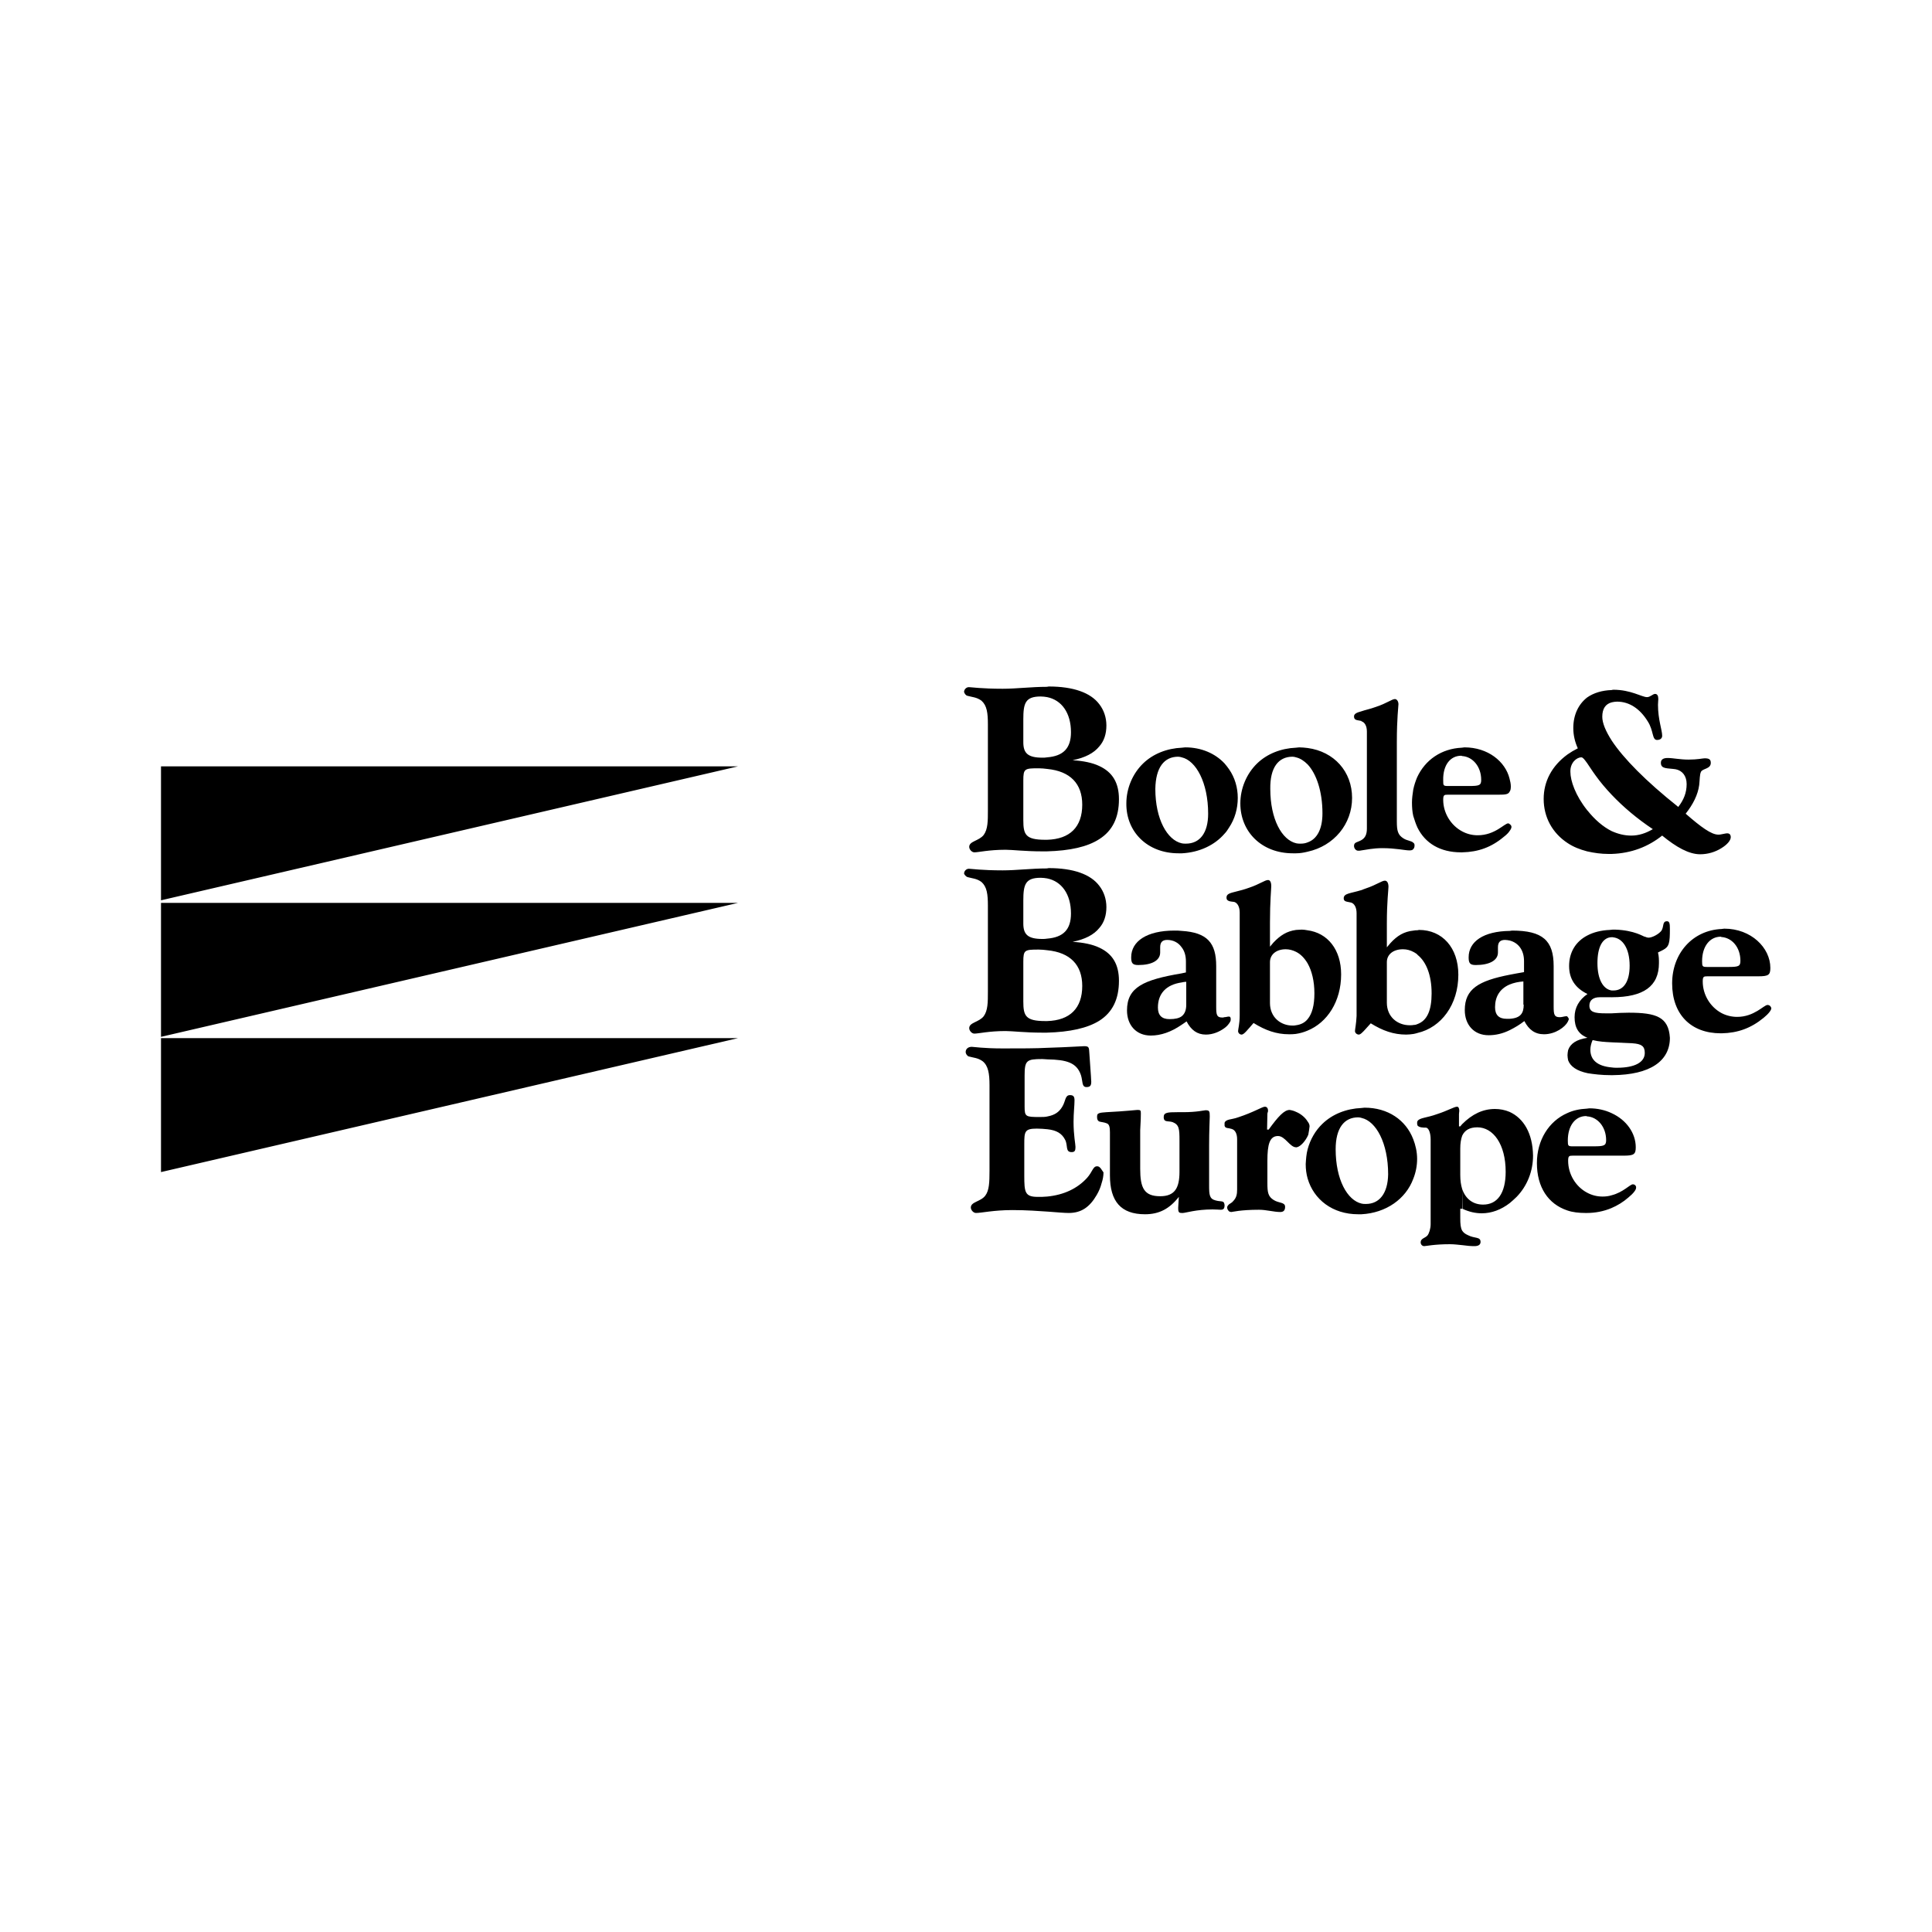 <?xml version="1.0" encoding="utf-8"?>
<!-- Generator: Adobe Illustrator 19.0.0, SVG Export Plug-In . SVG Version: 6.00 Build 0)  -->
<svg version="1.1" id="图层_1" xmlns="http://www.w3.org/2000/svg" xmlns:xlink="http://www.w3.org/1999/xlink" x="0px" y="0px"
	 width="600px" height="600px" viewBox="610 -1200 600 600" style="enable-background:new 610 -1200 600 600;" xml:space="preserve"
	>
<path d="M1158.9-887.9c-1.1,0-4.1,3.7-9.4,3.7c-1.7,0-3.4-0.4-4.9-1.2c-3.5-1.9-5.8-5.7-5.8-9.8c0-1.5,0.3-1.6,1.4-1.6h15.8
	c3.2,0,3.8-0.4,3.8-2.6c0-6.3-6-12.2-14.3-12.2c-0.3,0-0.6,0.1-0.8,0.1c-9.1,0.4-15.4,7.6-15.4,16.9c0,9.6,5.8,15.5,15.1,15.5h0.3
	c5-0.1,9.1-1.6,13-4.8c1.6-1.3,2.4-2.4,2.4-3C1160-887.4,1159.6-887.9,1158.9-887.9C1159-887.9,1158.9-887.9,1158.9-887.9
	L1158.9-887.9z M1144.4-909.1c0.1,0,0.2,0.1,0.2,0.1c3.2,0.2,5.9,3.1,5.9,7.4c0,1.7-0.6,1.9-3.8,1.9h-6.4c-1.6,0-1.7-0.1-1.7-1.8
	C1138.6-906.1,1141-909.1,1144.4-909.1L1144.4-909.1z M1117.1-832.2c-0.9,0-3,2.5-6.6,3.4c-0.9,0.3-1.9,0.4-2.8,0.4
	c-1.7,0-3.3-0.4-4.8-1.2c-3.6-1.9-5.9-5.8-5.9-9.9c0-1.5,0.3-1.6,1.4-1.6h15.8c3.2,0,3.8-0.4,3.8-2.6c0-4.4-2.9-8.5-7.5-10.6
	c-2.1-1-4.5-1.5-6.9-1.5c-0.3,0-0.5,0.1-0.8,0.1c-2.1,0.1-4.2,0.5-6.1,1.4c-5.7,2.5-9.4,8.4-9.4,15.5c0,7.5,3.5,12.7,9.4,14.7
	c1.7,0.6,3.7,0.8,5.7,0.8h0.4c2.6,0,5.2-0.5,7.6-1.5c1.9-0.8,3.7-1.9,5.3-3.3c1.6-1.3,2.4-2.4,2.4-3
	C1118.2-831.7,1117.7-832.2,1117.1-832.2C1117.2-832.2,1117.1-832.2,1117.1-832.2L1117.1-832.2z M1102.6-853.4
	c0.1,0,0.2,0.1,0.3,0.1c3.2,0.2,5.9,3.2,5.9,7.4c0,1.7-0.7,1.9-3.9,1.9h-6.4c-1.5,0-1.6-0.1-1.6-1.8
	C1096.9-850.4,1099.2-853.4,1102.6-853.4L1102.6-853.4z M1096.8-938.2c1.8,1.2,3.8,2,6.1,2.6c2.2,0.5,4.4,0.8,6.6,0.8h1
	c6.1-0.2,11.3-2.2,15.7-5.7c4.4,3.6,8.3,5.8,11.8,5.8c2.4,0,4.7-0.7,6.6-1.9c1.8-1.1,2.9-2.4,2.9-3.4c0-0.8-0.4-1.2-1.1-1.2
	c-0.5,0-1.1,0.2-1.8,0.3c-0.3,0.1-0.7,0.1-1,0.1c-2.1,0-5.3-2.3-10.1-6.5c2.3-2.9,3.8-5.9,4.2-8.9c0.2-1.6,0.1-3.3,0.6-4.2
	c0.7-1,3-0.8,3-2.7c0-1.1-0.6-1.4-1.9-1.4c-0.6,0-2.2,0.4-5,0.4c-2.7,0-4.8-0.5-6.5-0.5c-1.4,0-2.1,0.5-2.1,1.5c0,2,2,1.6,4.6,2
	c2,0.4,3.4,2,3.4,4.6c0,2.7-0.9,4.9-2.6,7.1c-10.2-8.1-17-15.1-20.6-20.5c-2-3.1-3-5.6-3-7.5c0-2.5,1-4,3-4.5c0.5-0.1,1-0.2,1.6-0.2
	c3.8,0,7.1,2.2,9.5,6.1c1.9,2.9,1.3,5.8,2.9,5.8c1,0,1.6-0.5,1.6-1.3c0-1.8-1.3-5-1.3-9.6c0-0.7,0.1-1.4,0.1-1.8c0-1-0.3-1.6-1-1.6
	c-0.7,0-1.5,1-2.5,1c-1.6,0-5-2.3-10.5-2.3c-0.2,0-0.4,0.1-0.5,0.1c-3,0.1-5.6,0.9-7.6,2.3c-2.7,2.1-4.3,5.4-4.3,9.5
	c0,2.2,0.5,4.3,1.4,6.3c-1.2,0.6-2.2,1.2-3.2,1.9c-4.8,3.5-7.4,8.3-7.4,13.8C1089.4-946.2,1092.1-941.3,1096.8-938.2z M1101.1-964.8
	c0.5,0,1,0.7,1.8,1.8c0.7,1,1.5,2.3,2.6,3.8c1.5,2.1,3.2,4.1,5,6c3.7,3.9,8,7.5,12.8,10.7c-2.2,1.3-4.4,2-6.7,2
	c-2.1,0-4.1-0.5-6.1-1.4c-2.6-1.3-5.2-3.5-7.5-6.4c-0.1,0-0.1,0-0.1-0.1c-3.6-4.5-5.2-9.1-5.2-11.9
	C1097.6-963.1,1099.6-964.8,1101.1-964.8L1101.1-964.8z M1078.8-854.7c-1.4-0.6-3-0.9-4.5-0.9c-3.8,0-7.1,1.6-10.2,4.7
	c-0.2,0.2-0.4,0.5-0.6,0.7h-0.4v-3.8c0-0.4,0.1-0.8,0.1-1c0-0.9-0.3-1.3-0.7-1.3c-0.9,0-2.8,1.2-6.2,2.3c-3.3,1.2-5.5,1.1-6.1,2.2
	c-0.1,0.2-0.1,0.5-0.1,0.7c0,0.2,0.1,0.4,0.1,0.6c0.5,0.7,1.9,0.7,2.6,0.7c0.9,0,1.5,1.7,1.5,3.6v26.4c0,1.4-0.5,2.9-1,3.5
	c-0.7,0.8-2.1,0.9-2.1,2.1c0,0.7,0.5,1.2,1.1,1.2c0.5,0,3.1-0.6,8-0.6c1.4,0,2.7,0.2,3.9,0.3c1.4,0.2,2.6,0.3,3.7,0.3
	c1.3,0,1.9-0.5,1.9-1.3c0-1.7-1.8-1-3.9-2.1c-0.9-0.4-1.4-0.8-1.8-1.4c-0.5-0.9-0.6-2-0.6-4v-2.8h0.6v-6.1c-0.4-1.3-0.6-2.7-0.6-4.4
	v-8.2c0-1.6,0.2-2.9,0.6-4c0.8-1.7,2.3-2.6,4.7-2.6c4.9,0,8.8,5.2,8.8,13.8c0,6.7-2.6,10.2-7,10.2c-3.1,0-5.4-1.7-6.5-4.8l0.1,6.1
	c2.1,1,4.1,1.4,6,1.4c3,0,6-1.1,8.7-3.2c0.7-0.6,1.4-1.2,2.1-1.9c3.3-3.4,5.1-8,5.1-12.8C1086-848,1083.2-852.7,1078.8-854.7
	L1078.8-854.7z M1066.1-902.7c0,1.8,0.4,2.4,2.2,2.4c4.2,0,6.9-1.4,6.9-3.9v-1.6c0-1.6,0.7-2.3,2.2-2.3c0.5,0,1,0.1,1.5,0.2
	c2.6,0.7,4.4,2.9,4.4,6.4v3.4c-1.6,0.3-3,0.5-4.4,0.8c-9.7,1.9-14,4.4-14,11c0,4.5,2.8,7.8,7.4,7.8c2.2,0,4.4-0.5,6.6-1.6
	c1.6-0.8,3.1-1.7,4.5-2.8c1.4,2.7,3.3,4.1,6.1,4.1c3.6,0,6.6-2.3,7.4-3.9c0.1-0.2,0.2-0.5,0.3-0.7c0-0.3-0.1-0.5-0.3-0.7
	c-0.1-0.2-0.2-0.3-0.4-0.3c-0.7,0-1.3,0.3-2.1,0.3c-1.7,0-1.9-0.8-1.9-3.3V-900c0-7.9-3.4-11-12.9-11c-0.3,0-0.5,0.1-0.7,0.1
	C1070.7-910.8,1066.1-907.6,1066.1-902.7L1066.1-902.7z M1083.2-888c0,2.6-0.9,4.2-4.4,4.4h-0.9c-2.4,0-3.6-1.2-3.6-3.6
	c0-3.3,1.5-5.7,4.4-7c1.4-0.6,2.9-0.9,4.4-1V-888z M1050.2-943c2.4,4.9,7.1,7.7,13.5,7.7h0.4c5-0.1,9.1-1.6,12.9-4.8
	c0.8-0.6,1.5-1.3,1.8-1.8c0.4-0.5,0.6-1,0.6-1.3c0-0.4-0.3-0.7-0.6-0.9c-0.1-0.1-0.3-0.2-0.4-0.2c-1.2,0-4.1,3.7-9.5,3.7
	c-1.7,0-3.3-0.4-4.8-1.2c-3.6-1.9-5.9-5.8-5.9-9.8c0-1.5,0.3-1.6,1.4-1.6h15.8c2.1,0,3-0.1,3.4-0.9c0.3-0.4,0.4-0.9,0.4-1.7
	c0-0.8-0.2-1.6-0.4-2.4c-1.3-5.3-6.7-9.7-14-9.7c-0.3,0-0.5,0.1-0.8,0.1c-6.4,0.3-11.4,3.8-13.9,9.2c-0.5,1.2-0.9,2.4-1.2,3.8
	c-0.2,1.3-0.4,2.7-0.4,4c0,1.5,0.1,2.9,0.4,4.2C1049.3-945.3,1049.7-944.1,1050.2-943L1050.2-943z M1063.8-965.3
	c0.1,0,0.2,0.1,0.3,0.1c3.2,0.2,5.9,3.2,5.9,7.4c0,1.7-0.6,1.9-3.8,1.9h-6.4c-1.6,0-1.6-0.1-1.6-1.8
	C1058.1-962.4,1060.4-965.3,1063.8-965.3L1063.8-965.3z M1032.8-939.1c-1.2,0.7-2.3,0.6-2.3,1.8c0,0.8,0.6,1.5,1.3,1.5
	c0.3,0,0.6,0,1-0.1c1.5-0.2,3.6-0.7,6.5-0.7c4.2,0,7,0.7,8.4,0.7c0.6,0,1-0.1,1.2-0.4c0.3-0.3,0.4-0.7,0.4-1.2
	c0-0.3-0.1-0.6-0.4-0.8c-0.6-0.6-1.9-0.6-3-1.3c-1.8-1.1-2.1-2.4-2.1-5.3v-24.8c0-7.1,0.5-11,0.5-11.6c0-0.9-0.5-1.6-1.1-1.6
	c-0.9,0-2.5,1.3-5.8,2.4c-1.9,0.7-3.5,1-4.6,1.4c-1.5,0.4-2.3,0.8-2.3,1.6c0,1.3,1.1,1.1,2.3,1.4v0.1c1,0.3,1.7,1.4,1.7,3.2v30.1
	C1034.5-940.9,1034-939.8,1032.8-939.1L1032.8-939.1z M1033.8-856c-0.4,0-0.7,0.1-1,0.1c-4.7,0.2-9,1.9-12.1,4.9
	c-2.2,2.1-3.8,4.9-4.6,7.9c-0.4,1.5-0.5,3-0.6,4.6c0,1.6,0.2,3.1,0.6,4.5c1.9,6.5,7.7,11.1,15.7,11.1h1c7.7-0.4,13.8-4.8,16.1-11
	c0.8-2,1.2-4.1,1.2-6.2c0-2.2-0.5-4.3-1.2-6.1C1046.6-852.2,1041-856,1033.8-856L1033.8-856z M1034.2-826.1c-0.5,0-0.9,0-1.3-0.1
	c-4.5-1-8.1-7.5-8.1-16.9c0-6.5,2.6-9.9,7-9.9c0.4,0,0.8,0.1,1.1,0.2c4.4,1,8.2,7.7,8.2,17.5C1041-829.4,1038.4-826.1,1034.2-826.1
	L1034.2-826.1z M1030.8-879.8c0,0.6,0.6,1.1,1.2,1.1c0.2,0,0.6-0.2,0.9-0.5c0.7-0.6,1.5-1.6,2.8-3c3.7,2.3,7.1,3.5,11,3.5
	c0.8,0,1.6-0.1,2.3-0.2c0.5-0.1,0.9-0.2,1.2-0.3c7.4-1.7,12.7-8.8,12.7-18.1c0-8.4-5-13.9-12.2-13.9c-0.2,0-0.3,0.1-0.5,0.1
	c-0.4,0-0.8,0-1.2,0.1c-3,0.3-5.1,1.6-7.2,3.9l-1.1,1.3v-7.5c0-6.6,0.5-10.4,0.5-11.3c0-1.3-0.5-1.9-1.1-1.9c-1,0-2.6,1.3-5.9,2.4
	c-0.5,0.2-0.9,0.3-1.3,0.5c-3.6,1.1-5.6,1-5.6,2.6c0,1.1,1.1,1,2.3,1.3c1,0.3,1.7,1.5,1.7,3.3v31.9
	C1031.2-882.1,1030.8-880.3,1030.8-879.8L1030.8-879.8z M1040.7-901.2c0-2.4,2-4,5-4c1.2,0,2.3,0.3,3.4,0.9c0.5,0.3,0.9,0.5,1.2,0.9
	c2.6,2.1,4.3,6.2,4.3,11.9c0,5.3-1.4,8.4-4.3,9.5c-0.4,0.2-0.8,0.3-1.2,0.3c-0.4,0.1-0.8,0.1-1.3,0.1c-3.8,0-7.1-2.6-7.1-7
	L1040.7-901.2L1040.7-901.2L1040.7-901.2z M1016.7-850.2c0-0.5-0.2-1-0.6-1.5c-0.7-1.2-2.1-2.4-3.6-3c-0.6-0.3-1.3-0.5-2-0.6
	c-1.7,0-3.6,2.1-6.5,6.1h-0.5l0.1-4.9c0-0.3,0.2-0.6,0.2-0.9c0-0.9-0.4-1.3-1-1.3c-0.8,0-3.4,1.7-8.3,3.3c-1.1,0.4-2,0.5-2.8,0.7
	c-0.7,0.2-1.2,0.4-1.4,1v0.9c0.2,0.7,0.7,0.7,1.4,0.8c0.3,0.1,0.5,0.1,0.8,0.2c1.1,0.3,1.7,1.5,1.7,3.2v15.6c0,1.5-0.2,2.6-1.3,3.7
	c-0.3,0.4-0.8,0.6-1.2,0.9c-0.3,0.3-0.6,0.6-0.6,1c0,0.5,0.3,0.9,0.6,1.2c0.2,0.1,0.4,0.2,0.7,0.2c0.3,0,2.8-0.7,8.6-0.7
	c2.3,0,4.6,0.7,6.6,0.7c1,0,1.5-0.5,1.5-1.6c0-1.5-1.9-1.1-3.5-2.1c-1.8-1.1-2-2.4-2-5.3v-6.9c0-5.1,0.7-7.7,3.3-7.7
	c2.2,0,3.7,3.5,5.6,3.5h0.2c1.2-0.2,2.8-2,3.6-3.9C1016.5-848.6,1016.6-849.4,1016.7-850.2L1016.7-850.2z M1011.5-935h1
	c1.2,0,2.4-0.2,3.6-0.5c8.2-1.8,13.8-8.6,13.8-16.7c0-8.2-5.6-14.4-13.8-15.5c-0.9-0.1-1.7-0.2-2.6-0.2c-0.4,0-0.7,0.1-1,0.1
	c-4.7,0.2-9,1.9-12.1,4.9c-3.3,3.2-5.2,7.8-5.2,12.4C995.2-941.7,1001.8-935,1011.5-935L1011.5-935z M1011.4-965
	c0.4,0,0.8,0.1,1.1,0.2c1.3,0.3,2.5,1.1,3.6,2.2c2.7,2.9,4.6,8.3,4.6,15.2c0,4.9-1.7,8-4.6,9c-0.7,0.3-1.4,0.4-2.2,0.4
	c-0.5,0-0.9,0-1.3-0.1c-4.5-1-8.1-7.5-8.1-16.9C1004.4-961.6,1007-965,1011.4-965L1011.4-965z M994.5-879.8c0,0.6,0.5,1.1,1.1,1.1
	c0.7,0,1.7-1.3,3.7-3.6c3.7,2.3,7.1,3.5,11,3.5c0.7,0,1.4,0,2.1-0.1c1.3-0.2,2.4-0.5,3.6-1c6.2-2.5,10.5-9.1,10.5-17.5
	c0-7.7-4.2-12.9-10.5-13.7c-0.6-0.1-1.1-0.2-1.7-0.2c-0.7,0-1.3,0.1-1.8,0.1c-2.9,0.4-4.9,1.7-7,3.9l-1.1,1.3v-7.5
	c0-6.6,0.4-10.4,0.4-11.3c0-1.3-0.4-1.9-1-1.9c-1,0-2.6,1.3-5.9,2.4c-3,1.1-5.2,1.3-6.3,1.9c-0.5,0.3-0.7,0.6-0.7,1.2
	c0,0.6,0.3,0.8,0.7,1c0.5,0.2,1,0.2,1.7,0.3c1,0.3,1.7,1.5,1.7,3.3v31.9C995-882.1,994.5-880.3,994.5-879.8L994.5-879.8z
	 M1004.4-901.2c0-2.4,2-4,4.9-4c1.1,0,2.2,0.3,3.2,0.8c1.4,0.7,2.6,1.9,3.6,3.6c1.3,2.3,2.1,5.5,2.1,9.3c0,3.7-0.7,6.3-2.1,8
	c-0.9,1.1-2.1,1.7-3.6,1.9c-0.4,0.1-0.7,0.1-1.1,0.1c-3.7,0-7-2.6-7-7V-901.2z M991.6-884.3L991.6-884.3L991.6-884.3z M976-935h1.1
	c5.5-0.3,10.2-2.6,13.2-6.1c0.6-0.6,1-1.3,1.4-1.9c1.8-2.7,2.7-5.9,2.7-9.2c0-3.2-0.9-6.3-2.7-8.9c-0.4-0.6-0.9-1.2-1.4-1.8
	c-2.9-3.1-7.2-5-12.2-5c-0.4,0-0.7,0.1-1,0.1c-4.7,0.2-9,1.9-12.1,4.9c-3.3,3.2-5.2,7.8-5.2,12.4C959.7-941.7,966.3-935,976-935
	L976-935z M975.9-965c0.3,0,0.8,0.1,1.1,0.2c4.4,1,8.2,7.8,8.2,17.5c0,6-2.6,9.3-6.9,9.3c-0.5,0-0.9,0-1.3-0.1
	c-4.5-1-8.2-7.5-8.2-16.9C968.9-961.6,971.5-965,975.9-965L975.9-965z M951.5-837.5c-0.2-0.2-0.5-0.3-0.8-0.3
	c-1.3,0-1.4,1.7-3.1,3.6c-3,3.3-7.2,5.3-12.4,5.8c-0.9,0.1-1.9,0.1-2.9,0.1c-4,0-4.2-1.4-4.2-6.6v-9.7c0-4,0.1-4.9,3.9-4.9
	c1.2,0,2.3,0.1,3.3,0.2c2.8,0.3,4.5,1.3,5.5,3.3c0.9,1.8,0,3.8,2,3.8c1,0,1.2-0.5,1.2-1.6c0-0.9-0.6-3.6-0.6-7.8
	c0-2.8,0.3-5,0.3-6.7c0-1.2-0.4-1.6-1.4-1.6c-1.6,0-1.3,1.8-2.4,3.6c-1,1.7-2.4,2.6-4.5,3c-0.7,0.2-1.6,0.2-2.5,0.2
	c-4.4,0-4.7-0.1-4.7-3.3v-9.5c0-4.8,0.6-5.2,5.5-5.2c0.6,0,1.1,0.1,1.6,0.1c5.9,0.1,9.1,1,10.4,4.9c0.6,1.9,0.2,3.7,1.7,3.7
	c1.2,0,1.5-0.5,1.5-1.7c0-0.4-0.1-1-0.1-1.7l-0.5-7.2c-0.1-1.7-0.1-2.1-1.6-2.1c-0.9,0-4.6,0.3-11.3,0.5c-3.7,0.2-8.4,0.2-14,0.2
	c-5.9,0-9.1-0.5-9.6-0.5c-1.3,0-1.9,0.8-1.9,1.6c0,0.6,0.5,1.3,1,1.4c1.4,0.4,2.8,0.4,4.3,1.5c1.7,1.4,2.1,3.8,2.1,7.4v26.6
	c0,3.6-0.1,6.1-1.3,7.7c-1.4,1.9-4.5,1.9-4.5,3.7c0,0.8,0.8,1.7,1.6,1.7c1.7,0,5.5-0.9,11.3-0.9c4.5,0,8.3,0.3,11.3,0.5
	c2.7,0.2,4.8,0.4,6.2,0.4c3.9,0,6.5-1.8,8.7-5.6c0.7-1.2,1.2-2.4,1.5-3.6c0.4-1.2,0.6-2.3,0.6-3.4
	C952.1-836.7,951.9-837.2,951.5-837.5L951.5-837.5z M660-836l179.2-41.6H660V-836z M910.5-983.9c1.4,0.4,2.8,0.4,4.3,1.5
	c1.7,1.5,2,3.8,2,7.4v26.6c0,3.4,0,5.9-1.3,7.7c-1.5,1.9-4.5,1.9-4.5,3.7c0,0.8,0.8,1.7,1.6,1.7c1.3,0,4.5-0.8,9.7-0.8
	c2.1,0,6,0.5,11.4,0.5h1.4c7.2-0.2,12.6-1.4,16.3-3.8c4.1-2.6,6.1-6.7,6.1-12.4c0-5.1-2-8.4-6.1-10.3c-2.1-1-4.9-1.6-8.3-1.8
	c3.9-0.8,6.6-2.2,8.3-4.3c1.5-1.7,2.2-3.9,2.2-6.5c0-2.5-0.8-4.8-2.2-6.6c-2.7-3.6-8.1-5.5-15.7-5.5c-0.2,0-0.4,0.1-0.6,0.1
	c-4.8,0-9.4,0.6-13.7,0.6c-6.5,0-9.9-0.5-10.5-0.5c-0.8,0-1.5,0.7-1.5,1.5C909.5-984.7,909.9-984,910.5-983.9L910.5-983.9z
	 M927.8-976.6c0-5,0.6-7.1,5.4-7.1c0.7,0,1.4,0.1,2,0.2c4.5,0.9,7.4,4.9,7.4,10.9c0,5-2.4,7.4-7.4,7.8c-0.5,0.1-1,0.1-1.5,0.1
	c-4.5,0-5.9-1.4-5.9-4.8V-976.6L927.8-976.6z M927.8-957.6c0-3.7,0.4-3.8,4.8-3.8c0.9,0,1.8,0.1,2.6,0.2c7.2,0.7,10.9,4.6,10.9,11.1
	c0,6.9-3.8,10.7-10.9,10.9h-0.6c-6.1,0-6.8-1.6-6.8-6.1V-957.6L927.8-957.6z M910.5-927.6c1.4,0.4,2.8,0.4,4.3,1.5
	c1.7,1.5,2,3.8,2,7.4v26.6c0,3.4,0,5.9-1.3,7.7c-1.5,1.9-4.5,1.9-4.5,3.7c0,0.8,0.8,1.7,1.6,1.7c1.3,0,4.5-0.8,9.7-0.8
	c2.1,0,6,0.5,11.4,0.5h1.4c7.2-0.2,12.6-1.4,16.3-3.7c4.1-2.6,6.1-6.7,6.1-12.4c0-5.1-2-8.4-6.1-10.3c-2.1-1-4.9-1.6-8.3-1.8
	c3.9-0.8,6.6-2.2,8.3-4.3c1.5-1.7,2.2-3.9,2.2-6.5c0-2.5-0.8-4.8-2.2-6.6c-2.7-3.6-8.1-5.5-15.7-5.5c-0.2,0-0.4,0.1-0.6,0.1
	c-4.8,0-9.4,0.6-13.7,0.6c-6.5,0-9.9-0.5-10.5-0.5c-0.8,0-1.5,0.7-1.5,1.5C909.5-928.4,909.9-927.8,910.5-927.6L910.5-927.6z
	 M927.8-920.3c0-5,0.6-7.1,5.4-7.1c0.7,0,1.4,0.1,2,0.2c4.5,0.9,7.4,4.9,7.4,10.9c0,5-2.4,7.4-7.4,7.8c-0.5,0.1-1,0.1-1.5,0.1
	c-4.5,0-5.9-1.4-5.9-4.8V-920.3L927.8-920.3z M927.8-901.3c0-3.7,0.4-3.8,4.8-3.8c0.9,0,1.8,0.1,2.6,0.2c7.2,0.7,10.9,4.6,10.9,11.1
	c0,6.9-3.8,10.7-10.9,10.9h-0.6c-6.1,0-6.8-1.6-6.8-6.1V-901.3L927.8-901.3z M660-878l179.2-41.6H660V-878z M660-920.4L839.2-962
	H660V-920.4z"/>
<g>
	<path d="M989.8-826.8L989.8-826.8c-0.5-0.2-1.3-0.1-2.3-0.4c-1.9-0.5-2-1.7-2-4.7v-4.3h0v-8c0-4.9,0.2-8.1,0.2-9.1
		c0-1.6-0.1-1.9-1.3-1.9c-0.4,0-2.7,0.6-7,0.6h-1.8c-3,0-4.2,0.1-4.2,1.5c0,1.8,1.4,1.1,2.8,1.6c2,0.8,2.1,2.1,2.1,5.7v9.7
		c0,5.1-1.5,7.6-6,7.6c-5,0-6.2-2.6-6.2-8.5v-12c0-0.9,0.2-2.7,0.2-5.2c0-1-0.1-1.1-1.1-1.1c-0.4,0-3.6,0.4-9.6,0.7
		c-1,0.1-1.7,0.1-2.2,0.3c-0.6,0.2-0.7,0.5-0.7,1.2c0,0.9,0.3,1.2,0.7,1.4c0.6,0.2,1.5,0.2,2.4,0.6c0.7,0.3,0.9,1.2,0.9,2.7v13.4
		c0,8.1,3.4,12.1,10.9,12.1c4.4,0,7.6-1.7,10.5-5.4l-0.2,3.3v0.3c0,1.2,0.3,1.4,1.1,1.4h0.3c0.9,0,4.1-1.1,9.3-1.1
		c1.2,0,2,0.1,2.5,0.1c0.9,0,1.2-0.4,1.2-1.5v0C990.2-826.4,990.1-826.6,989.8-826.8z"/>
	<path d="M991.7-884.3L991.7-884.3L991.7-884.3c-0.5,0-1,0.2-1.5,0.2c-0.2,0.1-0.4,0.1-0.6,0.1c-1.7,0-1.9-0.8-1.9-3.3V-900
		c0-7.2-2.8-10.4-10.7-10.9c-0.8-0.1-1.5-0.1-2.3-0.1c-8.5,0-13.4,3.3-13.4,8.3c0,1.8,0.4,2.4,2.2,2.4c4.2,0,6.8-1.4,6.8-3.9v-1.6
		c0-1.6,0.7-2.3,2.2-2.3c1.8,0,3.4,0.8,4.4,2.2c0.9,1.1,1.4,2.6,1.4,4.5v3.4c-0.5,0.1-0.9,0.2-1.4,0.3c-11.8,2-16.9,4.3-16.9,11.5
		c0,4.5,2.8,7.8,7.4,7.8c3.1,0,6.3-1.1,9.5-3.3c0.5-0.3,1-0.7,1.6-1.1c1.4,2.7,3.3,4.1,6,4.1c2.2,0,4.2-0.9,5.6-1.9
		c0.6-0.4,1.1-0.9,1.4-1.3c0.4-0.5,0.7-1,0.7-1.3C992.3-884,992-884.3,991.7-884.3z M978.4-888c0,1.6-0.4,2.8-1.4,3.6
		c-0.8,0.6-2,0.9-3.8,0.9c-2.4,0-3.6-1.2-3.6-3.6c0-4.3,2.5-7.1,7.4-7.8c0.5-0.1,0.9-0.2,1.4-0.2V-888z"/>
	<path d="M1115.8-885.5c-1.8,0-3.6,0.1-5.3,0.2h-1.9c-3.4,0-5-0.4-5-2.4c0-1.6,1.1-2.6,3.2-2.6h3.7c0,0,0,0.1,0.1,0
		c9.8,0,14.6-3.4,14.6-10.6c0-1,0-2.1-0.3-3.3l1.6-0.8c1.9-1,2.1-2.2,2.1-6.5c0-1.6-0.1-2.4-0.9-2.4c-1.5,0-0.9,1.6-1.7,2.9
		c-0.8,1.1-2.9,2.2-4,2.2c-0.6,0-1-0.3-1.2-0.3c-0.4,0-3.1-2-9.2-2.2c-0.6,0-1.1,0-1.7,0.1c-2.6,0.1-5,0.7-6.9,1.7
		c-3.7,1.9-5.7,5.3-5.7,9.5c0,3.9,1.8,6.8,5.7,8.7c0,0,0,0,0.1,0c0,0,0,0-0.1,0c-2.6,1.8-4,4.2-4,7.2c0,3.2,1.2,5.3,4,6.4
		c-3.4,0.5-5.3,1.8-6,3.8c-0.1,0.5-0.2,1.1-0.2,1.6c0,0.5,0.1,1.1,0.2,1.6c0.7,1.9,2.7,3.3,6.1,4c1.9,0.3,4.3,0.6,7.2,0.6h0.5
		c11.7-0.1,17.8-4.4,17.8-11.6C1128.2-884.2,1124.3-885.5,1115.8-885.5z M1110-908.9L1110-908.9c0.3,0,0.7-0.1,1,0
		c2.9,0.3,5.1,3.4,5.1,8.8c0,5-1.9,7.7-5,7.7h-0.6c-2.6-0.4-4.4-3.4-4.4-8.5C1106.1-905.8,1107.6-908.5,1110-908.9z M1112.2-868.4
		c-0.6,0-1.2,0-1.7-0.1c-4.4-0.4-6.6-2.3-6.6-5.5c0-1,0.3-2.1,0.7-3c1.9,0.5,3.9,0.6,5.9,0.7c2.1,0.1,4.3,0.2,6.5,0.3
		c2.8,0.2,3.8,0.9,3.8,3C1120.8-870.1,1117.7-868.4,1112.2-868.4z"/>
</g>
</svg>
